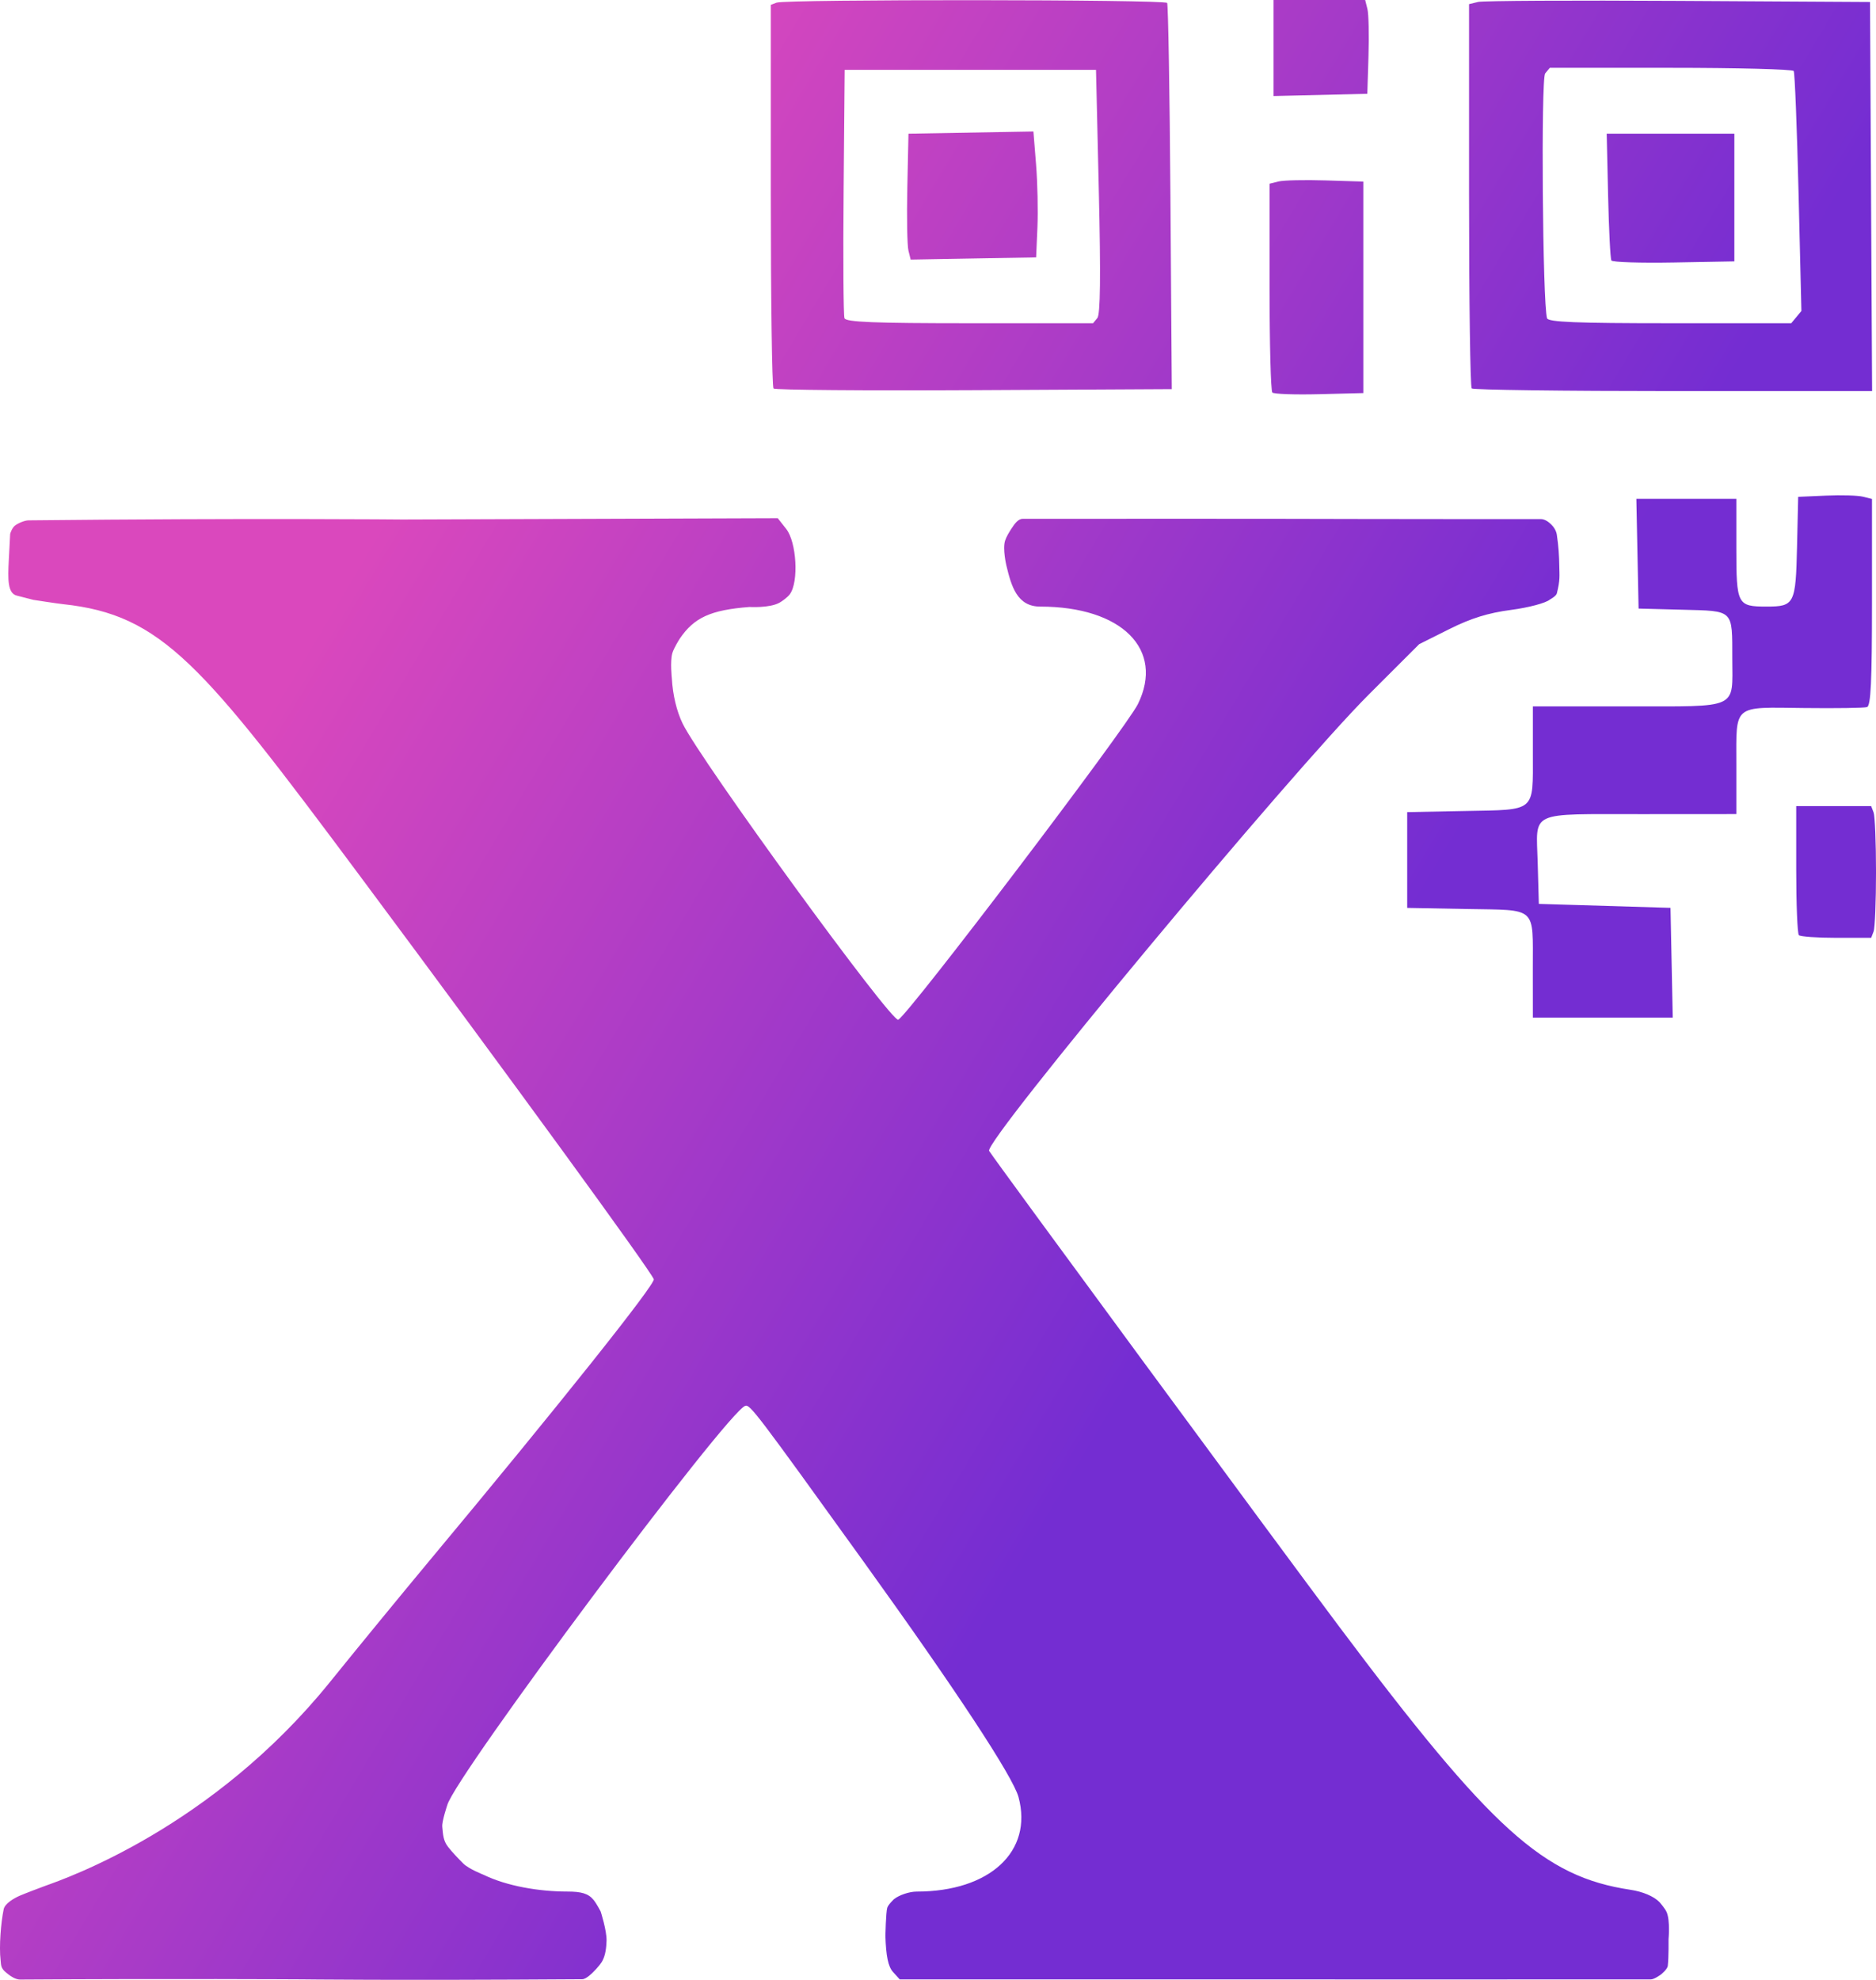 <?xml version="1.0" encoding="UTF-8" standalone="no"?>
<!-- Created with Inkscape (http://www.inkscape.org/) -->

<svg
   width="124.407mm"
   height="131.265mm"
   viewBox="0 0 124.407 131.265"
   version="1.1"
   id="svg1"
   sodipodi:docname="challengeX_logo.svg"
   xml:space="preserve"
   inkscape:version="1.4 (e7c3feb1, 2024-10-09)"
   xmlns:inkscape="http://www.inkscape.org/namespaces/inkscape"
   xmlns:sodipodi="http://sodipodi.sourceforge.net/DTD/sodipodi-0.dtd"
   xmlns:xlink="http://www.w3.org/1999/xlink"
   xmlns="http://www.w3.org/2000/svg"
   xmlns:svg="http://www.w3.org/2000/svg"><sodipodi:namedview
     id="namedview1"
     pagecolor="#ffffff"
     bordercolor="#000000"
     borderopacity="0.25"
     inkscape:showpageshadow="2"
     inkscape:pageopacity="0.0"
     inkscape:pagecheckerboard="0"
     inkscape:deskcolor="#d1d1d1"
     inkscape:document-units="mm"
     inkscape:zoom="0.18862249"
     inkscape:cx="-365.81003"
     inkscape:cy="994.049"
     inkscape:window-width="1496"
     inkscape:window-height="790"
     inkscape:window-x="0"
     inkscape:window-y="34"
     inkscape:window-maximized="0"
     inkscape:current-layer="layer1" /><defs
     id="defs1"><linearGradient
       id="linearGradient1967"
       inkscape:collect="always"><stop
         style="stop-color:#da48bd;stop-opacity:1;"
         offset="0"
         id="stop1967" /><stop
         style="stop-color:#742dd2;stop-opacity:1;"
         offset="1"
         id="stop1968" /></linearGradient><linearGradient
       inkscape:collect="always"
       xlink:href="#linearGradient1967"
       id="linearGradient1988"
       x1="434.507"
       y1="-125.376"
       x2="496.372"
       y2="-88.43"
       gradientUnits="userSpaceOnUse"
       gradientTransform="translate(-25.154,15.245)" /></defs><g
     inkscape:label="Calque 1"
     inkscape:groupmode="layer"
     id="layer1"
     transform="translate(-384.08,144.699)"><path
       style="color:#000000;font-style:normal;font-variant:normal;font-weight:normal;font-stretch:normal;font-size:medium;line-height:normal;font-family:sans-serif;font-variant-ligatures:normal;font-variant-position:normal;font-variant-caps:normal;font-variant-numeric:normal;font-variant-alternates:normal;font-variant-east-asian:normal;font-feature-settings:normal;font-variation-settings:normal;text-indent:0;text-align:start;text-decoration-line:none;text-decoration-style:solid;text-decoration-color:#000000;letter-spacing:normal;word-spacing:normal;text-transform:none;writing-mode:lr-tb;direction:ltr;text-orientation:mixed;dominant-baseline:auto;baseline-shift:baseline;text-anchor:start;white-space:normal;shape-padding:0;shape-margin:0;inline-size:0;clip-rule:nonzero;display:inline;overflow:visible;visibility:visible;isolation:auto;mix-blend-mode:normal;color-interpolation:sRGB;color-interpolation-filters:linearRGB;solid-color:#000000;solid-opacity:1;vector-effect:none;fill:url(#linearGradient1988);fill-opacity:1;fill-rule:nonzero;stroke:none;stroke-linecap:butt;stroke-linejoin:miter;stroke-miterlimit:4;stroke-dasharray:none;stroke-dashoffset:0;stroke-opacity:1;-inkscape-stroke:none;color-rendering:auto;image-rendering:auto;shape-rendering:auto;text-rendering:auto;enable-background:accumulate;stop-color:#000000;stop-opacity:1"
       d="m 384.502,-13.904 c -0.402,-0.316 -0.345,-0.543 -0.383,-0.847 -0.106,-0.861 0.016,-2.464 0.206,-3.37 0.076,-0.365 0.664,-0.716 1.056,-0.888 0.304,-0.133 1.417,-0.557 1.729,-0.669 1.328,-0.477 11.043,-3.838 18.849,-13.499 1.881,-2.328 4.86,-5.96 6.619,-8.07 8.539,-10.243 14.978,-18.322 14.857,-18.64 -0.232,-0.603 -9.522,-13.351 -19.489,-26.74 -10.472,-14.068 -13.123,-17.313 -19.69,-18.016 -0.425,-0.045 -1.964,-0.285 -1.964,-0.285 l -1.106,-0.284 c -0.6,-0.154 -0.59,-1.074 -0.524,-2.331 l 0.093,-1.766 c 0,0 0.112,-0.382 0.316,-0.542 0.204,-0.161 0.643,-0.347 0.903,-0.349 14.733,-0.156 24.799,-0.057 24.799,-0.057 l 24.884,-0.086 0.564,0.717 c 0.68,0.864 0.844,3.495 0.238,4.323 -0.148,0.203 -0.502,0.459 -0.684,0.561 -0.661,0.369 -1.993,0.285 -1.993,0.285 -2.576,0.2 -3.671,0.699 -4.626,2.106 0,0 -0.394,0.612 -0.492,0.966 -0.153,0.553 -0.03,1.666 -0.03,1.666 0.062,1.099 0.32,2.179 0.715,2.991 1.203,2.472 13.891,19.893 14.303,19.638 0.794,-0.491 15.111,-19.349 15.888,-20.927 1.781,-3.621 -1.068,-6.465 -6.477,-6.465 -1.532,0 -1.913,-1.345 -2.243,-2.717 0,0 -0.265,-1.112 -0.086,-1.657 0.087,-0.264 0.261,-0.551 0.431,-0.81 0.203,-0.308 0.431,-0.636 0.741,-0.636 5.203,-0.011 17.179,0 17.179,0 0,0 7.975,0.023 17.173,0.018 0.256,-1.4e-4 0.501,0.172 0.685,0.35 0.188,0.183 0.341,0.431 0.379,0.69 0.113,0.761 0.153,1.401 0.162,2.05 0.01,0.649 0.068,0.933 -0.162,1.837 -0.047,0.186 -0.463,0.409 -0.463,0.409 -0.255,0.226 -1.407,0.533 -2.568,0.685 -1.519,0.199 -2.66,0.553 -4.101,1.274 l -1.996,0.998 -3.322,3.319 c -5.188,5.183 -25.56,29.663 -25.197,30.278 0.307,0.521 19.104,26.062 23.193,31.513 10.121,13.495 13.568,16.609 19.337,17.475 0.813,0.122 1.531,0.425 1.914,0.807 0,0 0.379,0.419 0.49,0.685 0.236,0.569 0.122,1.776 0.122,1.776 0,0 0.015,1.187 -0.051,1.772 -0.027,0.238 -0.454,0.576 -0.454,0.576 0,0 -0.436,0.325 -0.671,0.325 -13.726,0.01 -24.903,0 -24.903,0 H 443.746 l -0.447,-0.494 c -0.318,-0.351 -0.463,-1.044 -0.504,-2.405 0,0 0.034,-1.527 0.121,-1.843 0.058,-0.211 0.446,-0.574 0.446,-0.574 0.344,-0.278 1.022,-0.506 1.508,-0.506 4.849,0 7.723,-2.665 6.754,-6.263 -0.363,-1.349 -4.142,-7.093 -10.241,-15.566 -7.143,-9.923 -7.563,-10.477 -7.879,-10.377 -1.199,0.38 -19.245,24.552 -19.761,26.469 0,0 -0.367,1.083 -0.333,1.437 0.05,0.523 0.06,0.928 0.39,1.344 0.307,0.387 0.635,0.727 1.006,1.098 0.361,0.361 1.341,0.743 1.341,0.743 1.542,0.752 3.686,1.113 5.55,1.113 0.932,0 1.398,0.125 1.75,0.558 0.196,0.241 0.467,0.763 0.467,0.763 0,0 0.411,1.277 0.39,1.939 -0.015,0.456 -0.065,0.94 -0.278,1.339 -0.173,0.325 -0.652,0.784 -0.652,0.784 0,0 -0.42,0.428 -0.679,0.43 -12.669,0.084 -18.629,0.007 -18.629,0.007 0,0 -8.759,-0.051 -18.649,0.014 -0.298,0.002 -0.625,-0.223 -0.732,-0.307 z m 101.227,-66.567 c -0.005,-4.18 0.333,-3.874 -4.373,-3.961 l -3.958,-0.073 v -3.175 -3.175 l 3.818,-0.074 c 4.765,-0.092 4.516,0.118 4.516,-3.795 v -3.143 h 6.297 c 7.438,0 6.933,0.23 6.928,-3.162 -0.005,-3.29 0.132,-3.155 -3.313,-3.245 l -2.901,-0.076 -0.074,-3.638 -0.074,-3.638 h 3.315 3.315 v 3.254 c 0,3.764 0.065,3.889 2.005,3.889 1.852,0 1.935,-0.162 2.021,-3.986 l 0.075,-3.29 1.847,-0.08 c 1.016,-0.044 2.117,-0.012 2.447,0.071 l 0.601,0.151 v 6.846 c 0,5.244 -0.077,6.871 -0.331,6.952 -0.182,0.059 -2.057,0.087 -4.167,0.062 -4.775,-0.055 -4.498,-0.286 -4.498,3.757 v 3.275 l -6.284,0.004 c -7.563,0.005 -6.984,-0.263 -6.889,3.193 l 0.076,2.756 4.366,0.132 4.366,0.132 0.074,3.638 0.074,3.638 h -4.638 -4.638 z m 17.643,-2.227 c -0.097,-0.097 -0.176,-2.062 -0.176,-4.366 v -4.189 h 2.485 2.485 l 0.161,0.419 c 0.088,0.23 0.161,2.006 0.161,3.947 0,1.941 -0.072,3.717 -0.161,3.947 l -0.161,0.419 h -2.309 c -1.27,0 -2.388,-0.079 -2.485,-0.176 z m -34.917,-35.975 c -0.102,-0.102 -0.185,-3.258 -0.185,-7.015 v -6.83 l 0.595,-0.149 c 0.327,-0.082 1.726,-0.114 3.109,-0.071 l 2.514,0.078 v 7.011 7.011 l -2.924,0.074 c -1.608,0.041 -3.007,-0.009 -3.109,-0.11 z m -33.079,-0.27 c -0.098,-0.098 -0.179,-5.861 -0.179,-12.806 v -12.628 l 0.38,-0.146 c 0.6,-0.23 25.759,-0.213 25.902,0.018 0.07,0.114 0.169,5.921 0.218,12.906 l 0.09,12.699 -13.116,0.069 c -7.214,0.038 -13.197,-0.012 -13.295,-0.11 z m 21.474,-4.669 c 0.2,-0.241 0.23,-2.758 0.099,-8.401 l -0.187,-8.056 h -8.334 -8.334 l -0.07,8.067 c -0.039,4.437 -0.013,8.217 0.058,8.401 0.099,0.258 1.972,0.333 8.306,0.333 h 8.178 z m -12.528,-4.477 c -0.082,-0.331 -0.115,-2.209 -0.073,-4.174 l 0.076,-3.572 4.143,-0.073 4.143,-0.073 0.176,2.189 c 0.097,1.204 0.137,3.082 0.09,4.174 l -0.086,1.984 -4.16,0.073 -4.16,0.073 z m 37.354,9.143 c -0.097,-0.097 -0.176,-5.869 -0.176,-12.827 v -12.651 l 0.595,-0.145 c 0.327,-0.08 6.31,-0.112 13.295,-0.071 l 12.7,0.073 0.069,12.898 0.069,12.898 h -13.188 c -7.253,0 -13.267,-0.079 -13.364,-0.176 z m 21.527,-4.728 0.337,-0.406 -0.19,-7.849 c -0.104,-4.317 -0.248,-7.944 -0.32,-8.061 -0.072,-0.116 -3.741,-0.212 -8.153,-0.212 h -8.022 l -0.308,0.371 c -0.286,0.345 -0.172,15.273 0.124,16.232 0.079,0.255 1.942,0.331 8.148,0.331 h 8.046 z m -12.264,-3.754 c -0.069,-0.113 -0.167,-2.051 -0.218,-4.306 l -0.093,-4.101 h 4.233 4.233 v 4.233 4.233 l -4.015,0.073 c -2.208,0.04 -4.071,-0.019 -4.14,-0.132 z m -22.404,-14.087 v -3.183 h 3.038 3.038 l 0.149,0.595 c 0.082,0.327 0.114,1.726 0.071,3.109 l -0.078,2.514 -3.109,0.074 -3.109,0.074 z"
       id="path1956"
       sodipodi:nodetypes="ssssscsssssssssscccssssssssssssssscsssssssscsssssscscsccssssssssssssssssscsccsscscccsscscscccccssscsccssssccsccccccccsccccssscsscscsscccscsscssscssssccccssscscccccsscccccccsscccscccsssscsssccsccccccsssccccsscccc" /></g></svg>
